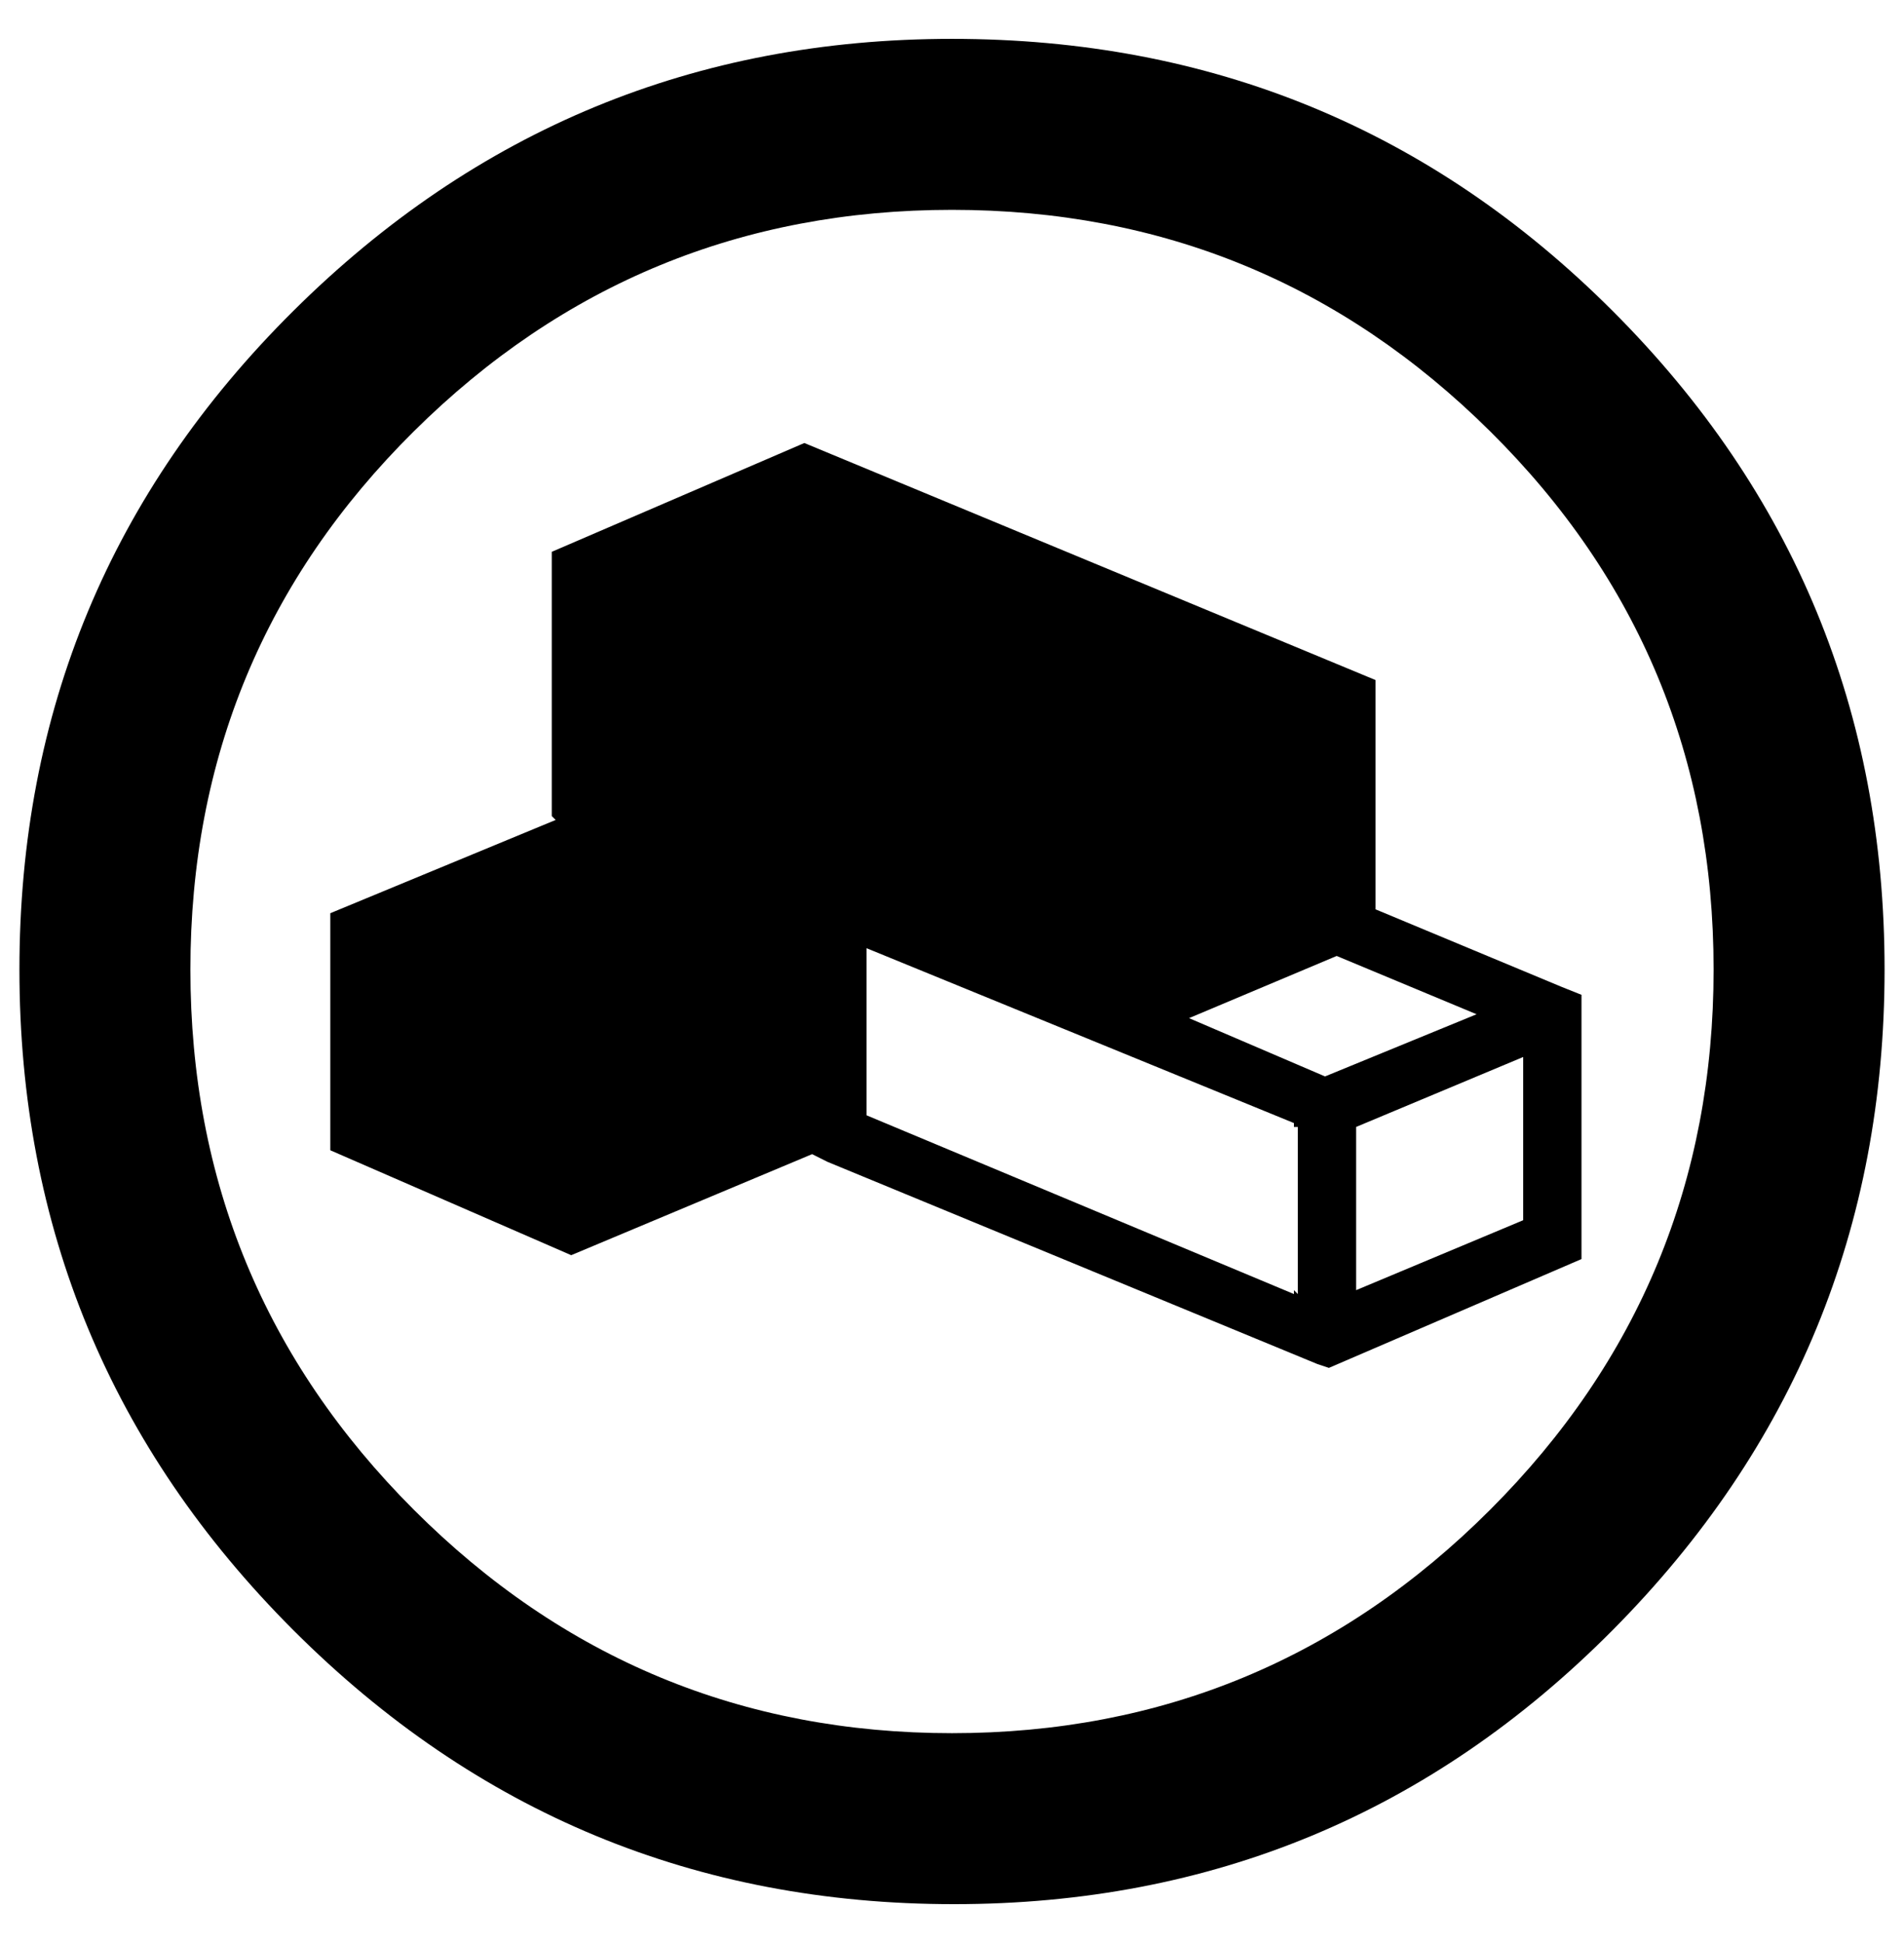<?xml version="1.0" standalone="no"?>
<!DOCTYPE svg PUBLIC "-//W3C//DTD SVG 1.1//EN" "http://www.w3.org/Graphics/SVG/1.1/DTD/svg11.dtd" >
<svg xmlns="http://www.w3.org/2000/svg" xmlns:xlink="http://www.w3.org/1999/xlink" version="1.1" viewBox="-10 0 980 1000">
   <path fill="currentColor"
d="M794 508l10 4v136l-130 56l-6 -2l-252 -104l-8 -4l-124 52l-124 -54v-122l116 -48l-2 -2v-136l130 -56l294 122v118zM658 666v-86h-2v-2l-220 -90v86l220 92v-2zM672 554l78 -32l-72 -30l-76 32zM774 628v-84l-86 36v84zM480 20q200 0 340 140t140 339t-140 340t-339 141
t-340 -141t-141 -340t141 -339t339 -140zM480 892q162 0 277 -115t115 -278t-115 -277t-277 -114t-277 114t-115 277t115 278t277 115z" />
</svg>
